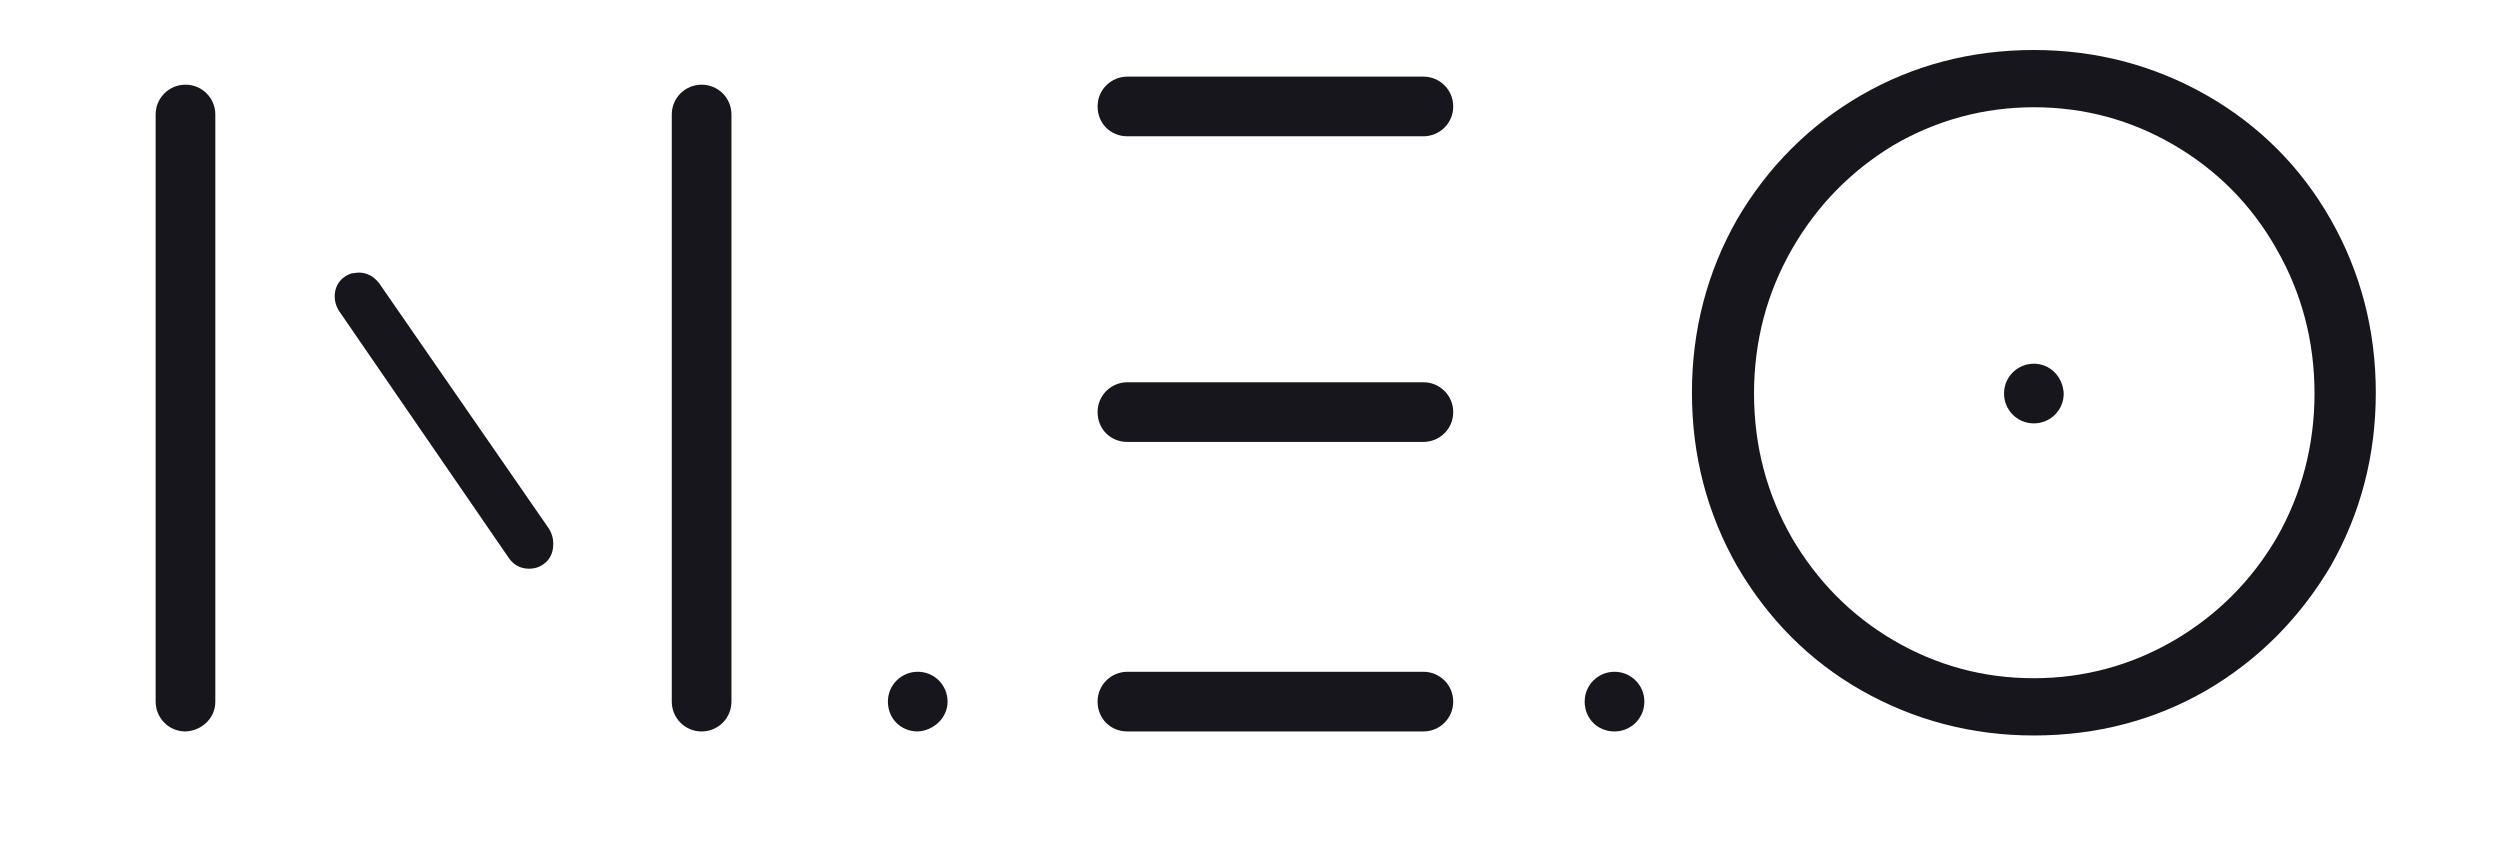 <?xml version="1.0" encoding="UTF-8"?> <svg xmlns="http://www.w3.org/2000/svg" width="310" height="105" viewBox="0 0 310 105" fill="none"><g clip-path="url(#clip0_399_58)"><path fill-rule="evenodd" clip-rule="evenodd" d="M176.5 47.4H139.8C137.8 47.4 136.1 49 136.1 51.1C136.1 53.2 137.7 54.8 139.8 54.8H176.5C178.5 54.8 180.2 53.2 180.2 51.1C180.2 49 178.5 47.4 176.5 47.4Z" fill="#17161C"></path><path fill-rule="evenodd" clip-rule="evenodd" d="M176.5 83.3H139.8C137.8 83.3 136.1 84.9 136.1 87C136.1 89.1 137.7 90.7 139.8 90.7H176.5C178.5 90.7 180.2 89.1 180.2 87C180.2 84.9 178.5 83.3 176.5 83.3Z" fill="#17161C"></path><path d="M117.5 87C117.5 85 115.9 83.3 113.8 83.3C111.8 83.3 110.1 84.9 110.1 87C110.1 89.1 111.7 90.7 113.8 90.7C115.8 90.6 117.5 89 117.5 87Z" fill="#17161C"></path><path d="M200.2 83.3C198.2 83.3 196.5 84.9 196.5 87C196.5 89.1 198.1 90.7 200.2 90.7C202.2 90.7 203.9 89.1 203.9 87C203.9 84.9 202.2 83.3 200.2 83.3Z" fill="#17161C"></path><path fill-rule="evenodd" clip-rule="evenodd" d="M176.5 9.5H139.8C137.8 9.5 136.1 11.1 136.1 13.2C136.1 15.3 137.7 16.9 139.8 16.9H176.5C178.5 16.9 180.2 15.3 180.2 13.2C180.2 11.1 178.5 9.5 176.5 9.5Z" fill="#17161C"></path><path d="M289 27.2C285.3 20.7 280.1 15.5 273.6 11.8C267.1 8.1 259.9 6.2 252.2 6.2C244.4 6.2 237.2 8.1 230.8 11.8C224.4 15.5 219.2 20.7 215.4 27.2C211.7 33.7 209.8 40.9 209.8 48.7C209.8 56.5 211.7 63.7 215.4 70.2C219.2 76.7 224.3 81.9 230.8 85.6C237.3 89.3 244.5 91.2 252.2 91.2C260 91.2 267.2 89.3 273.6 85.6C280.1 81.8 285.2 76.6 289 70.2C292.7 63.7 294.6 56.5 294.6 48.7C294.6 40.9 292.7 33.7 289 27.2ZM282.3 66.7C279.2 72 274.9 76.3 269.6 79.4C264.3 82.5 258.4 84.1 252.2 84.1C245.9 84.1 240.1 82.5 234.8 79.4C229.5 76.3 225.3 72 222.2 66.7C219.1 61.3 217.5 55.3 217.5 48.8C217.5 42.3 219.1 36.3 222.2 30.9C225.3 25.5 229.5 21.2 234.8 18C240.1 14.9 246 13.3 252.2 13.3C258.5 13.3 264.3 14.9 269.6 18C274.9 21.1 279.2 25.4 282.3 30.9C285.4 36.3 287 42.3 287 48.8C287 55.2 285.4 61.3 282.3 66.7Z" fill="#17161C"></path><path d="M87 10.5C85 10.5 83.3 12.1 83.3 14.2V87C83.3 89 84.9 90.7 87 90.7C89 90.7 90.7 89.1 90.7 87V14.2C90.7 12.1 89 10.5 87 10.5Z" fill="#17161C"></path><path d="M44.5 33.8C44.2 33.8 43.8 33.9 43.6 33.9C42.6 34.2 41.5 35.1 41.5 36.8C41.5 37.4 41.7 38 42 38.5L63.1 69.2C64 70.5 65.4 70.7 66.5 70.4C67.5 70.1 68.6 69.2 68.6 67.5V67.3C68.6 66.7 68.4 66.1 68.1 65.6L47 35.1C46.3 34.2 45.4 33.8 44.5 33.8Z" fill="#17161C"></path><path d="M26.7 87V14.2C26.7 12.2 25.1 10.5 23 10.5C21 10.5 19.3 12.1 19.3 14.2V87C19.3 89 20.9 90.7 23 90.7C25.1 90.6 26.7 89 26.7 87Z" fill="#17161C"></path><path d="M252.2 45.1C250.2 45.1 248.5 46.7 248.5 48.8C248.5 50.8 250.1 52.5 252.2 52.5C254.2 52.5 255.9 50.9 255.9 48.8C255.8 46.7 254.2 45.1 252.2 45.1Z" fill="#17161C"></path></g><defs><clipPath id="clip0_399_58"><rect width="310" height="105" fill="white"></rect></clipPath></defs></svg> 